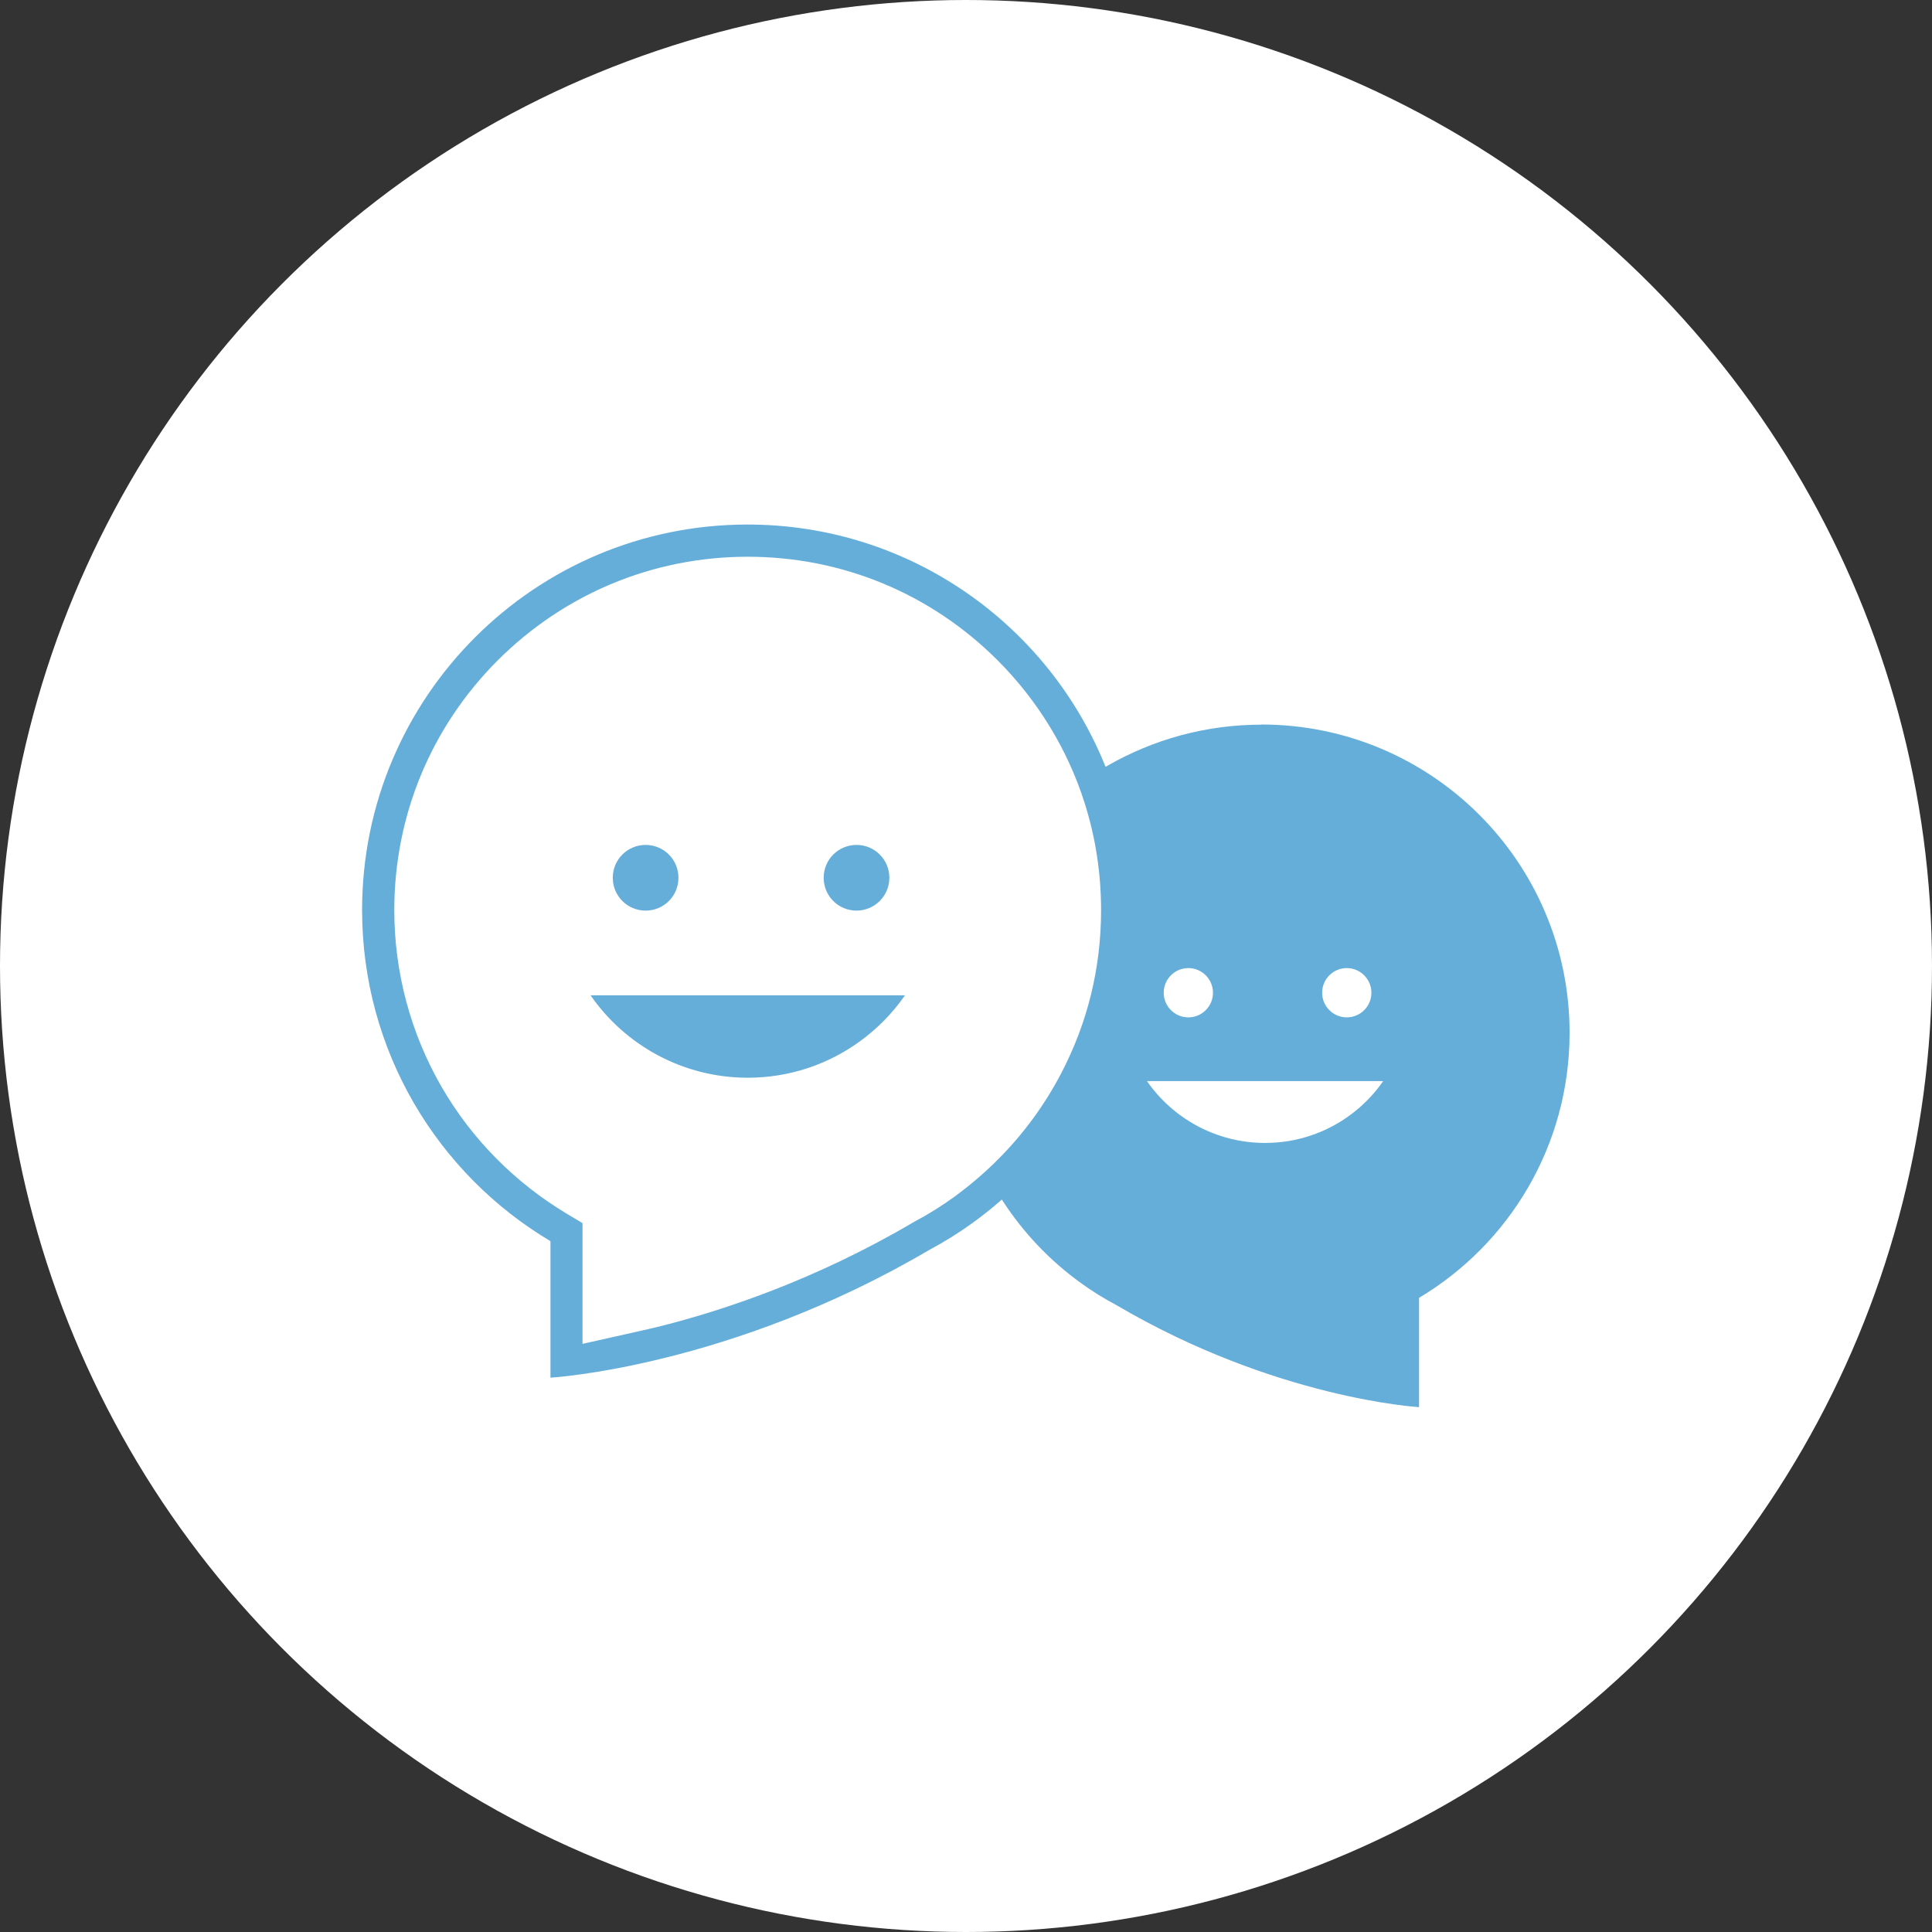 <svg viewBox="0 0 120 120" xmlns="http://www.w3.org/2000/svg"><rect x="0" y="0" width="120" height="120" fill="#333333" stroke="none"/><circle cx="60" cy="60" fill="#fff" r="60"/><path d="m83.65 63.19c.85 0 1.53-.69 1.53-1.53s-.68-1.53-1.53-1.53-1.53.69-1.53 1.53.68 1.53 1.53 1.53z" fill="none"/><path d="m73.81 63.19c.85 0 1.53-.69 1.53-1.53s-.68-1.53-1.53-1.53-1.53.69-1.53 1.53.68 1.53 1.53 1.53z" fill="none"/><path d="m78.58 70.99c1.95 0 3.75-.62 5.21-1.68.82-.6 1.54-1.33 2.12-2.16h-14.67c1.61 2.32 4.29 3.84 7.34 3.84z" fill="none"/><g fill="#65aeda"><path d="m78.35 45.01c-3.48 0-6.74.93-9.56 2.55-.04.02-.08.05-.12.07 0-.02-.02-.05-.03-.07-3.55-8.78-12.15-14.98-22.21-14.98-13.22 0-23.94 10.72-23.94 23.94 0 8.75 4.69 16.4 11.7 20.57v8.48s11.12-.64 23.52-7.93c.94-.5 1.85-1.07 2.71-1.69.59-.43 1.16-.88 1.71-1.36.03-.03.06-.06.1-.08.02.03.03.06.05.08 1.29 1.99 2.95 3.73 4.87 5.11.69.5 1.41.95 2.17 1.35 9.92 5.84 18.82 6.35 18.82 6.35v-6.79c5.6-3.34 9.35-9.46 9.35-16.46 0-10.58-8.57-19.15-19.15-19.15zm-12.45 21.68c-1.01 1.93-2.31 3.71-3.86 5.27-.85.86-1.79 1.66-2.77 2.38-.79.57-1.62 1.09-2.49 1.55l-.07.04c-6.1 3.59-11.85 5.47-15.6 6.42-.44.11-.86.21-1.27.3l-3.66.82v-7.5l-.97-.58c-3.21-1.92-5.9-4.63-7.77-7.86-1.93-3.33-2.95-7.13-2.95-11 0-5.86 2.28-11.37 6.43-15.52 4.15-4.14 9.66-6.43 15.52-6.43s11.37 2.28 15.52 6.43c2.49 2.49 4.36 5.55 5.41 8.87.68 2.14 1.02 4.38 1.02 6.65 0 3.59-.84 7.01-2.49 10.16zm17.75-6.56c.85 0 1.53.69 1.53 1.53s-.68 1.53-1.53 1.53-1.53-.69-1.53-1.53.68-1.53 1.53-1.53zm-9.84 0c.85 0 1.53.69 1.53 1.53s-.68 1.53-1.53 1.53-1.53-.69-1.53-1.53.68-1.53 1.53-1.53zm9.98 9.18c-1.47 1.06-3.27 1.68-5.21 1.68-3.04 0-5.73-1.52-7.34-3.84h14.67c-.58.84-1.3 1.57-2.12 2.16z"/><path d="m40.1 56.56c1.13 0 2.04-.91 2.04-2.04s-.91-2.04-2.04-2.04-2.04.91-2.04 2.04.91 2.04 2.04 2.04z"/><path d="m53.2 56.56c1.12 0 2.04-.91 2.04-2.04s-.91-2.04-2.04-2.04-2.04.91-2.04 2.04.91 2.04 2.04 2.04z"/><path d="m46.44 66.94c2.59 0 4.99-.83 6.94-2.24 1.1-.79 2.06-1.77 2.83-2.88h-19.53c2.14 3.09 5.72 5.12 9.77 5.12z"/></g></svg>
